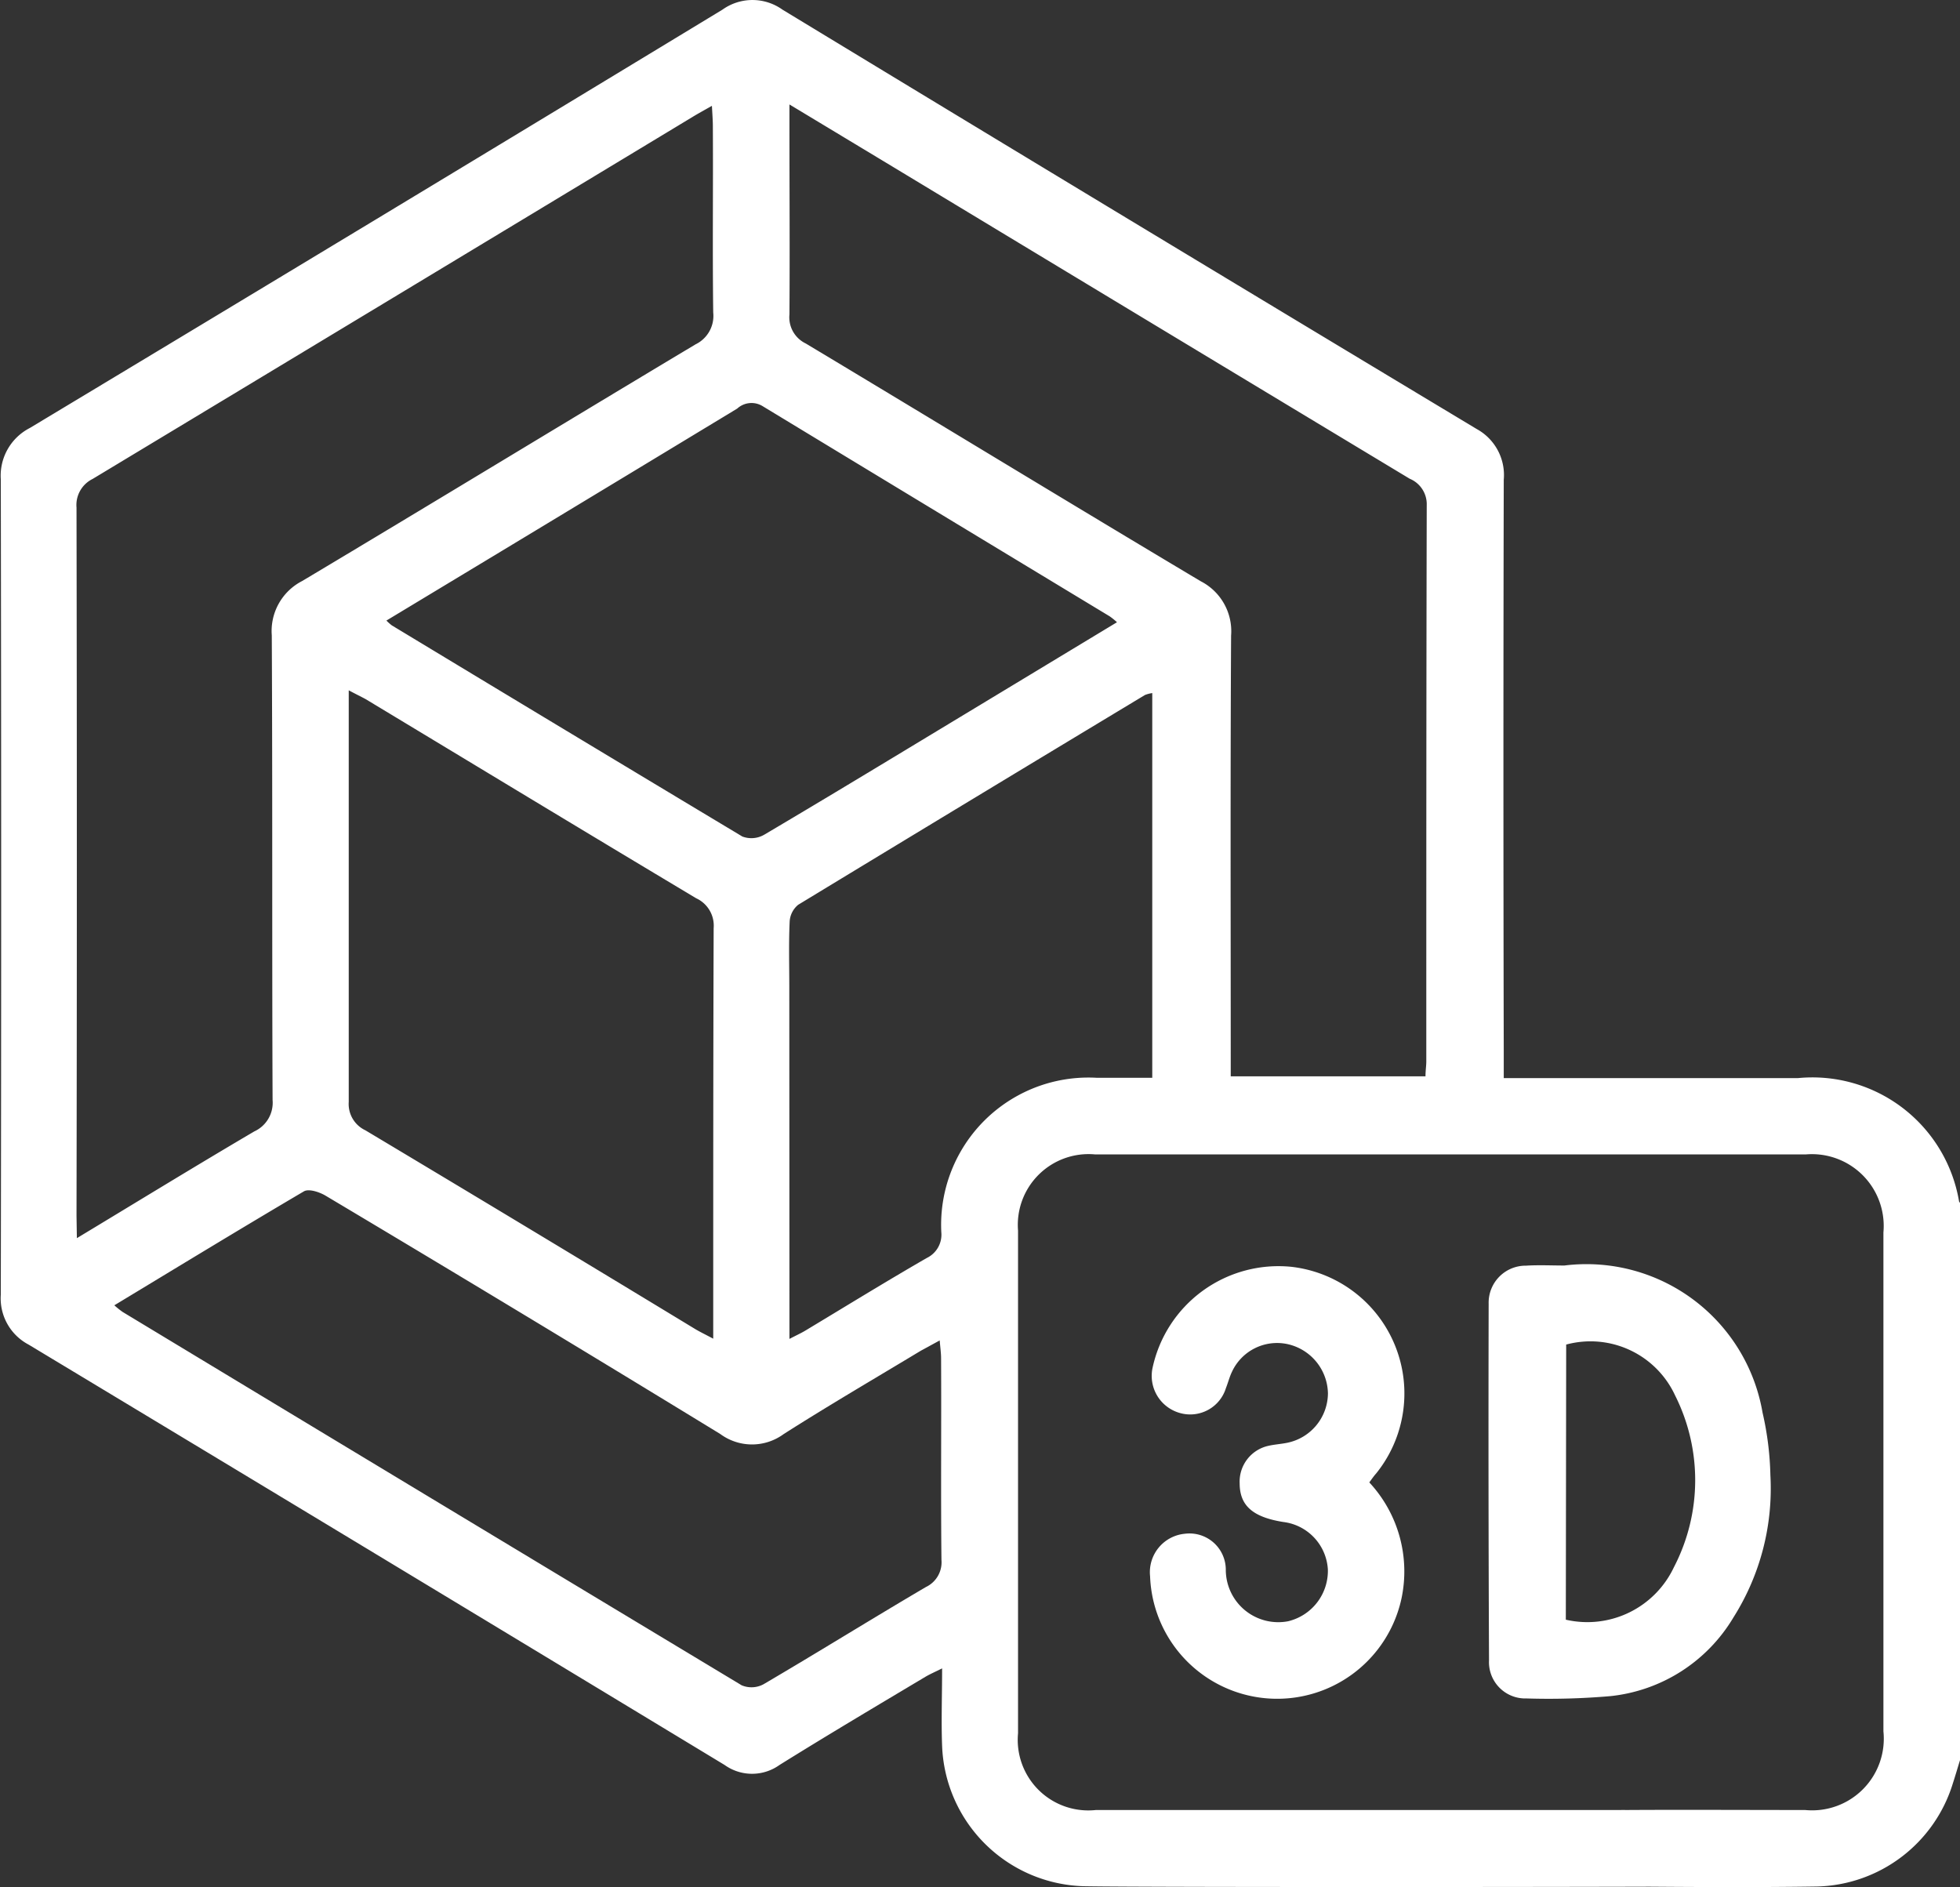 <svg xmlns="http://www.w3.org/2000/svg" width="27" height="26" viewBox="0 0 27 26">
  <rect x="0" y="0" width="27" height="26" fill="#333333" stroke="none"/>
  <g id="Groupe_423" data-name="Groupe 423" transform="translate(-2046.638 -298.774)">
    <path id="Tracé_659" data-name="Tracé 659" d="M2073.638,323.022c-.033.108-.065.217-.1.325a2.009,2.009,0,0,1-1.871,1.416c-.878.013-1.757.007-2.635,0a.528.528,0,1,1-.005-1.054c.826-.005,1.652,0,2.478,0a.987.987,0,0,0,1.078-1.084q0-3.436,0-6.872a.989.989,0,0,0-1.063-1.076q-4.9,0-9.8,0a.975.975,0,0,0-1.058,1.05q0,3.462,0,6.925a.972.972,0,0,0,1.073,1.057c.826,0,8.123,0,8.949,0a.523.523,0,0,1,.533.352.454.454,0,0,1-.135.55.713.713,0,0,1-.4.148c-.878.012-8.229.017-9.107,0a2.01,2.01,0,0,1-1.959-1.934c-.013-.342,0-.684,0-1.067-.1.05-.168.079-.232.117-.67.4-1.344.8-2.007,1.213a.65.65,0,0,1-.758,0q-4.789-2.9-9.586-5.79a.72.72,0,0,1-.384-.688q.01-5.616,0-11.233a.738.738,0,0,1,.4-.707q4.776-2.872,9.541-5.763a.71.71,0,0,1,.827,0q4.777,2.9,9.563,5.777a.723.723,0,0,1,.373.7q-.009,3.938,0,7.876v.366h4.054a2.049,2.049,0,0,1,2.217,1.693c0,.016.02.028.03.042Zm-25.941-7.191c.85-.513,1.644-1,2.445-1.471a.434.434,0,0,0,.251-.432c-.009-2.132,0-4.265-.011-6.4a.774.774,0,0,1,.419-.75c1.81-1.081,3.611-2.178,5.42-3.261a.435.435,0,0,0,.242-.437c-.011-.855,0-1.709-.005-2.564,0-.084-.007-.168-.013-.284-.109.062-.192.107-.272.156q-4.128,2.494-8.259,4.984a.4.4,0,0,0-.222.394q.009,4.877,0,9.755Zm9.816-15.618v.277c0,.872.006,1.744,0,2.616a.4.4,0,0,0,.225.4c1.815,1.089,3.622,2.191,5.44,3.275a.773.773,0,0,1,.419.749c-.011,1.92-.005,3.841-.005,5.761v.311h2.683c0-.083.011-.144.011-.205,0-2.555,0-5.11.006-7.664a.38.38,0,0,0-.235-.364q-3.554-2.142-7.106-4.289Zm-9.3,16.543a1.218,1.218,0,0,0,.115.092q4.261,2.575,8.527,5.143a.349.349,0,0,0,.3-.014c.75-.44,1.489-.9,2.238-1.34a.377.377,0,0,0,.214-.375c-.01-.925,0-1.85-.005-2.774,0-.074-.011-.148-.019-.248-.106.058-.183.1-.257.14-.632.381-1.269.753-1.891,1.149a.737.737,0,0,1-.875,0q-2.708-1.656-5.435-3.282c-.085-.051-.232-.1-.3-.061C2049.952,315.7,2049.092,316.225,2048.213,316.756Zm3.748-9.433a.711.711,0,0,0,.074.066q2.413,1.459,4.829,2.909a.352.352,0,0,0,.3-.024c.907-.536,1.808-1.083,2.71-1.628l2.151-1.3a.971.971,0,0,0-.1-.081q-2.39-1.445-4.777-2.893a.292.292,0,0,0-.355.031q-1.486.9-2.976,1.8Zm-.519.96v.254c0,1.806,0,3.611,0,5.417a.4.4,0,0,0,.229.391q2.272,1.359,4.535,2.733c.072.044.149.08.257.138v-.291c0-1.788,0-3.576.006-5.364a.415.415,0,0,0-.24-.412c-1.522-.91-3.039-1.83-4.558-2.746C2051.607,308.369,2051.545,308.339,2051.442,308.284Zm6.071,8.936c.1-.052.162-.08.22-.115.557-.335,1.11-.676,1.672-1a.356.356,0,0,0,.2-.355,2.029,2.029,0,0,1,2.145-2.127c.252,0,.5,0,.761,0v-5.3a.451.451,0,0,0-.1.026q-2.391,1.441-4.777,2.89a.322.322,0,0,0-.118.231c-.014.3-.005.6-.005.9Z" fill="#fff"/>
    <path id="Tracé_660" data-name="Tracé 660" d="M2338.878,546.037a2.461,2.461,0,0,1,2.73,2.026,4.241,4.241,0,0,1,.108.862,3.323,3.323,0,0,1-.509,1.96,2.244,2.244,0,0,1-1.694,1.084,9.839,9.839,0,0,1-1.158.032.5.5,0,0,1-.515-.525q-.011-2.456-.005-4.912a.51.51,0,0,1,.516-.525C2338.526,546.028,2338.7,546.037,2338.878,546.037Zm.02,4.879a1.318,1.318,0,0,0,1.489-.723,2.6,2.6,0,0,0,.016-2.367,1.284,1.284,0,0,0-1.5-.7Z" transform="translate(-270.69 -229.829)" fill="#fff"/>
    <path id="Tracé_661" data-name="Tracé 661" d="M2274.606,549.028a1.8,1.8,0,0,1,.443,1.6,1.752,1.752,0,0,1-3.463-.307.532.532,0,0,1,.481-.586.5.5,0,0,1,.562.5.723.723,0,0,0,.857.706.714.714,0,0,0,.549-.715.7.7,0,0,0-.615-.653c-.419-.067-.6-.225-.6-.533a.505.505,0,0,1,.4-.517c.085-.019.174-.024.26-.042a.7.7,0,0,0,.556-.679.709.709,0,0,0-.56-.68.685.685,0,0,0-.763.384c-.034.071-.053.149-.082.222a.515.515,0,0,1-.626.346.531.531,0,0,1-.383-.633,1.774,1.774,0,0,1,1.912-1.383,1.756,1.756,0,0,1,1.166,2.847C2274.67,548.938,2274.641,548.98,2274.606,549.028Z" transform="translate(-209.105 -229.832)" fill="#fff"/>
  </g>
</svg>
